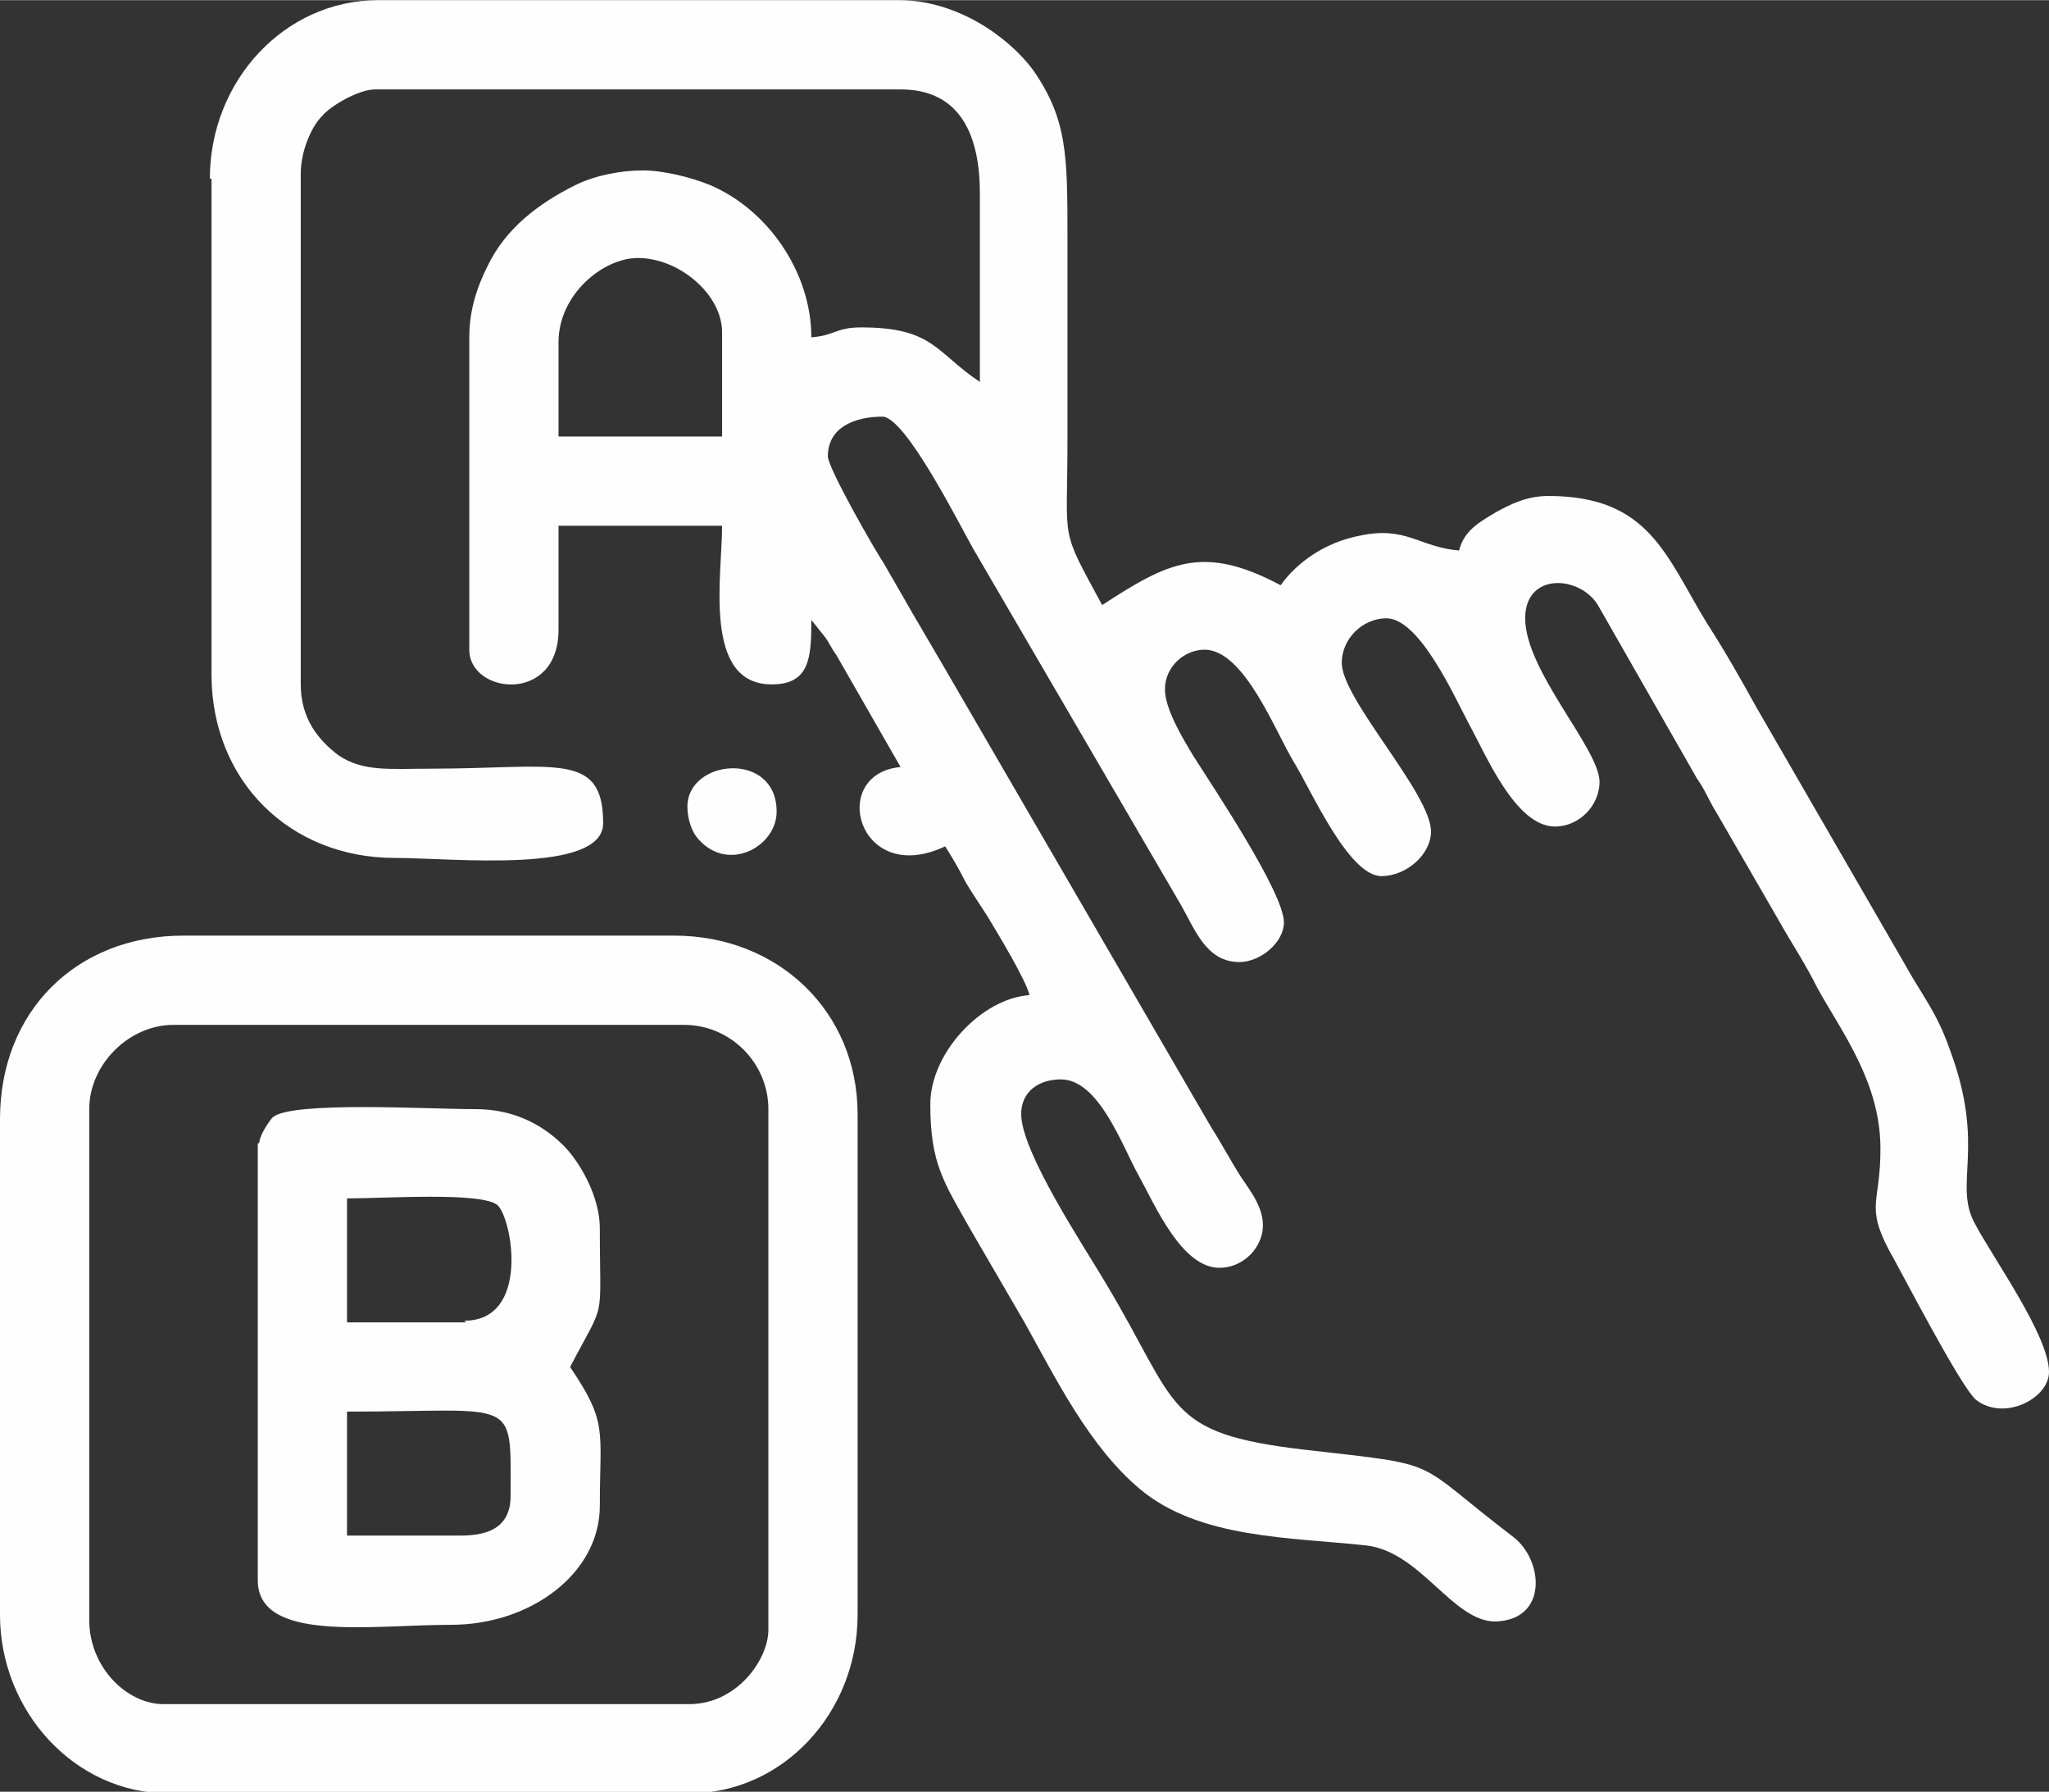 <?xml version="1.0" encoding="UTF-8"?>
<!DOCTYPE svg PUBLIC "-//W3C//DTD SVG 1.1//EN" "http://www.w3.org/Graphics/SVG/1.1/DTD/svg11.dtd">
<!-- Creator: CorelDRAW -->
<svg xmlns="http://www.w3.org/2000/svg" xml:space="preserve" width="11.007mm" height="9.624mm" version="1.1" style="shape-rendering:geometricPrecision; text-rendering:geometricPrecision; image-rendering:optimizeQuality; fill-rule:evenodd; clip-rule:evenodd"
viewBox="0 0 12.4 10.84"
 xmlns:xlink="http://www.w3.org/1999/xlink"
 xmlns:xodm="http://www.corel.com/coreldraw/odm/2003">
 <rect x="0" y="0" width="12.4" height="10.84" fill="#333333" stroke="none"/>
 <defs>
  <style type="text/css">
   <![CDATA[
    .fil0 {fill:#FEFEFE}
   ]]>
  </style>
 </defs>
 <g id="Слой_x0020_1">
  <g id="_3153911560544">
   <path class="fil0" d="M3.38 2.07c0,-0.29 0.27,-0.51 0.48,-0.51 0.25,0 0.51,0.22 0.51,0.45l0 0.63 -0.99 0 0 -0.57zm-2.1 -0.99l0 3c0,0.64 0.47,1.11 1.11,1.11 0.35,0 1.26,0.1 1.26,-0.21 0,-0.44 -0.29,-0.33 -1.05,-0.33 -0.24,0 -0.4,0.02 -0.55,-0.08 -0.12,-0.09 -0.23,-0.22 -0.23,-0.43l0 -3.09c0,-0.13 0.06,-0.28 0.13,-0.35 0.05,-0.06 0.22,-0.16 0.32,-0.16l3.18 0c0.37,0 0.48,0.29 0.48,0.63 -0,0.38 -0,0.76 -0,1.14 -0.27,-0.18 -0.28,-0.33 -0.72,-0.33 -0.15,0 -0.16,0.05 -0.3,0.06 0,-0.39 -0.26,-0.77 -0.61,-0.92 -0.12,-0.05 -0.29,-0.09 -0.41,-0.09 -0.13,-0 -0.29,0.03 -0.41,0.09 -0.22,0.11 -0.42,0.26 -0.53,0.49 -0.06,0.12 -0.11,0.26 -0.11,0.43l0 1.89c0,0.27 0.54,0.33 0.54,-0.12l0 -0.63 0.99 0c0,0.3 -0.12,0.96 0.3,0.96 0.23,0 0.24,-0.16 0.24,-0.39l0.08 0.1c0.03,0.04 0.04,0.07 0.07,0.11l0.39 0.68c-0.44,0.04 -0.26,0.73 0.27,0.48 0.05,0.08 0.08,0.13 0.12,0.21 0.04,0.07 0.09,0.14 0.14,0.22 0.06,0.1 0.23,0.38 0.25,0.47 -0.29,0.02 -0.6,0.35 -0.6,0.66 0,0.36 0.08,0.47 0.25,0.77 0.11,0.19 0.21,0.36 0.32,0.55 0.19,0.34 0.39,0.75 0.7,1.01 0.36,0.3 0.91,0.29 1.37,0.34 0.33,0.04 0.52,0.46 0.78,0.46 0.32,-0.01 0.29,-0.37 0.11,-0.51 -0.63,-0.48 -0.4,-0.43 -1.27,-0.53 -0.85,-0.1 -0.75,-0.26 -1.2,-1.01 -0.13,-0.22 -0.51,-0.79 -0.51,-1.02 0,-0.14 0.11,-0.21 0.24,-0.21 0.23,0 0.37,0.4 0.47,0.58 0.1,0.18 0.26,0.56 0.49,0.56 0.13,0 0.24,-0.1 0.26,-0.22 0.02,-0.13 -0.07,-0.24 -0.13,-0.33 -0.07,-0.11 -0.11,-0.19 -0.18,-0.3l-1.62 -2.79c-0.13,-0.22 -0.24,-0.41 -0.36,-0.62 -0.06,-0.09 -0.34,-0.58 -0.34,-0.65 0,-0.18 0.17,-0.24 0.33,-0.24 0.14,0 0.47,0.66 0.55,0.8l1.26 2.16c0.08,0.14 0.15,0.34 0.35,0.34 0.13,0 0.27,-0.12 0.27,-0.24 0,-0.18 -0.43,-0.82 -0.55,-1.01 -0.06,-0.1 -0.17,-0.28 -0.17,-0.4 0,-0.14 0.12,-0.24 0.24,-0.24 0.24,0 0.43,0.5 0.54,0.68 0.1,0.16 0.33,0.69 0.53,0.69 0.15,0 0.3,-0.13 0.3,-0.27 0,-0.23 -0.54,-0.8 -0.54,-1.02 0,-0.15 0.13,-0.27 0.27,-0.27 0.2,0 0.41,0.47 0.5,0.64 0.1,0.18 0.28,0.62 0.52,0.62 0.15,0 0.27,-0.13 0.27,-0.27 0,-0.2 -0.45,-0.67 -0.45,-0.99 0,-0.28 0.33,-0.26 0.44,-0.08l0.6 1.05c0.05,0.07 0.07,0.13 0.12,0.21l0.37 0.64c0.09,0.16 0.16,0.26 0.24,0.42 0.15,0.27 0.38,0.57 0.38,0.97 0,0.33 -0.09,0.34 0.05,0.61 0.08,0.14 0.44,0.84 0.53,0.91 0.17,0.13 0.44,-0.01 0.44,-0.17 0,-0.22 -0.34,-0.69 -0.45,-0.9 -0.13,-0.24 0.07,-0.46 -0.15,-1.05 -0.08,-0.23 -0.17,-0.33 -0.28,-0.53l-0.89 -1.54c-0.1,-0.18 -0.19,-0.34 -0.3,-0.51 -0.25,-0.41 -0.35,-0.77 -0.96,-0.77 -0.13,0 -0.23,0.05 -0.32,0.1 -0.1,0.06 -0.19,0.11 -0.22,0.23 -0.24,-0.02 -0.32,-0.15 -0.6,-0.09 -0.21,0.04 -0.38,0.16 -0.48,0.3 -0.47,-0.25 -0.68,-0.14 -1.08,0.12 -0.26,-0.48 -0.21,-0.36 -0.21,-0.99 0,-0.41 0,-0.82 0,-1.23 0,-0.5 0,-0.72 -0.21,-1.02 -0.15,-0.2 -0.46,-0.42 -0.81,-0.42l-3.15 0c-0.57,0 -1.02,0.49 -1.02,1.08z"/>
   <path class="fil0" d="M0.54 9.8l0 -3.09c0,-0.27 0.24,-0.51 0.51,-0.51l3.09 0c0.28,0 0.51,0.23 0.51,0.51l0 3.15c0,0.18 -0.19,0.45 -0.48,0.45l-3.18 0c-0.22,0 -0.45,-0.22 -0.45,-0.51zm-0.54 -3.03l0 3c0,0.58 0.45,1.08 1.02,1.08l3.15 0c0.57,0 1.02,-0.49 1.02,-1.08l0 -3.03c0,-0.62 -0.48,-1.08 -1.11,-1.08l-2.97 0c-0.65,0 -1.11,0.46 -1.11,1.11z"/>
   <path class="fil0" d="M2.79 9.29l-0.69 0 0 -0.75c1.04,0 0.99,-0.1 0.99,0.51 0,0.18 -0.12,0.24 -0.3,0.24zm0.03 -1.29l-0.72 0 0 -0.75c0.24,0 0.81,-0.04 0.91,0.04 0.09,0.08 0.2,0.7 -0.2,0.7zm-1.26 -1.08l0 2.64c0,0.38 0.69,0.27 1.17,0.27 0.48,0 0.9,-0.31 0.9,-0.72 0,-0.46 0.05,-0.5 -0.18,-0.84 0.22,-0.42 0.18,-0.25 0.18,-0.84 0,-0.19 -0.12,-0.4 -0.22,-0.5 -0.14,-0.14 -0.32,-0.22 -0.53,-0.22 -0.29,0 -1.12,-0.05 -1.23,0.05 -0.02,0.02 -0.08,0.11 -0.08,0.15z"/>
   <path class="fil0" d="M4.16 4.88c0,0.08 0.03,0.16 0.07,0.2 0.18,0.2 0.47,0.04 0.47,-0.17 0,-0.37 -0.54,-0.32 -0.54,-0.03z"/>
  </g>
 </g>
</svg>
